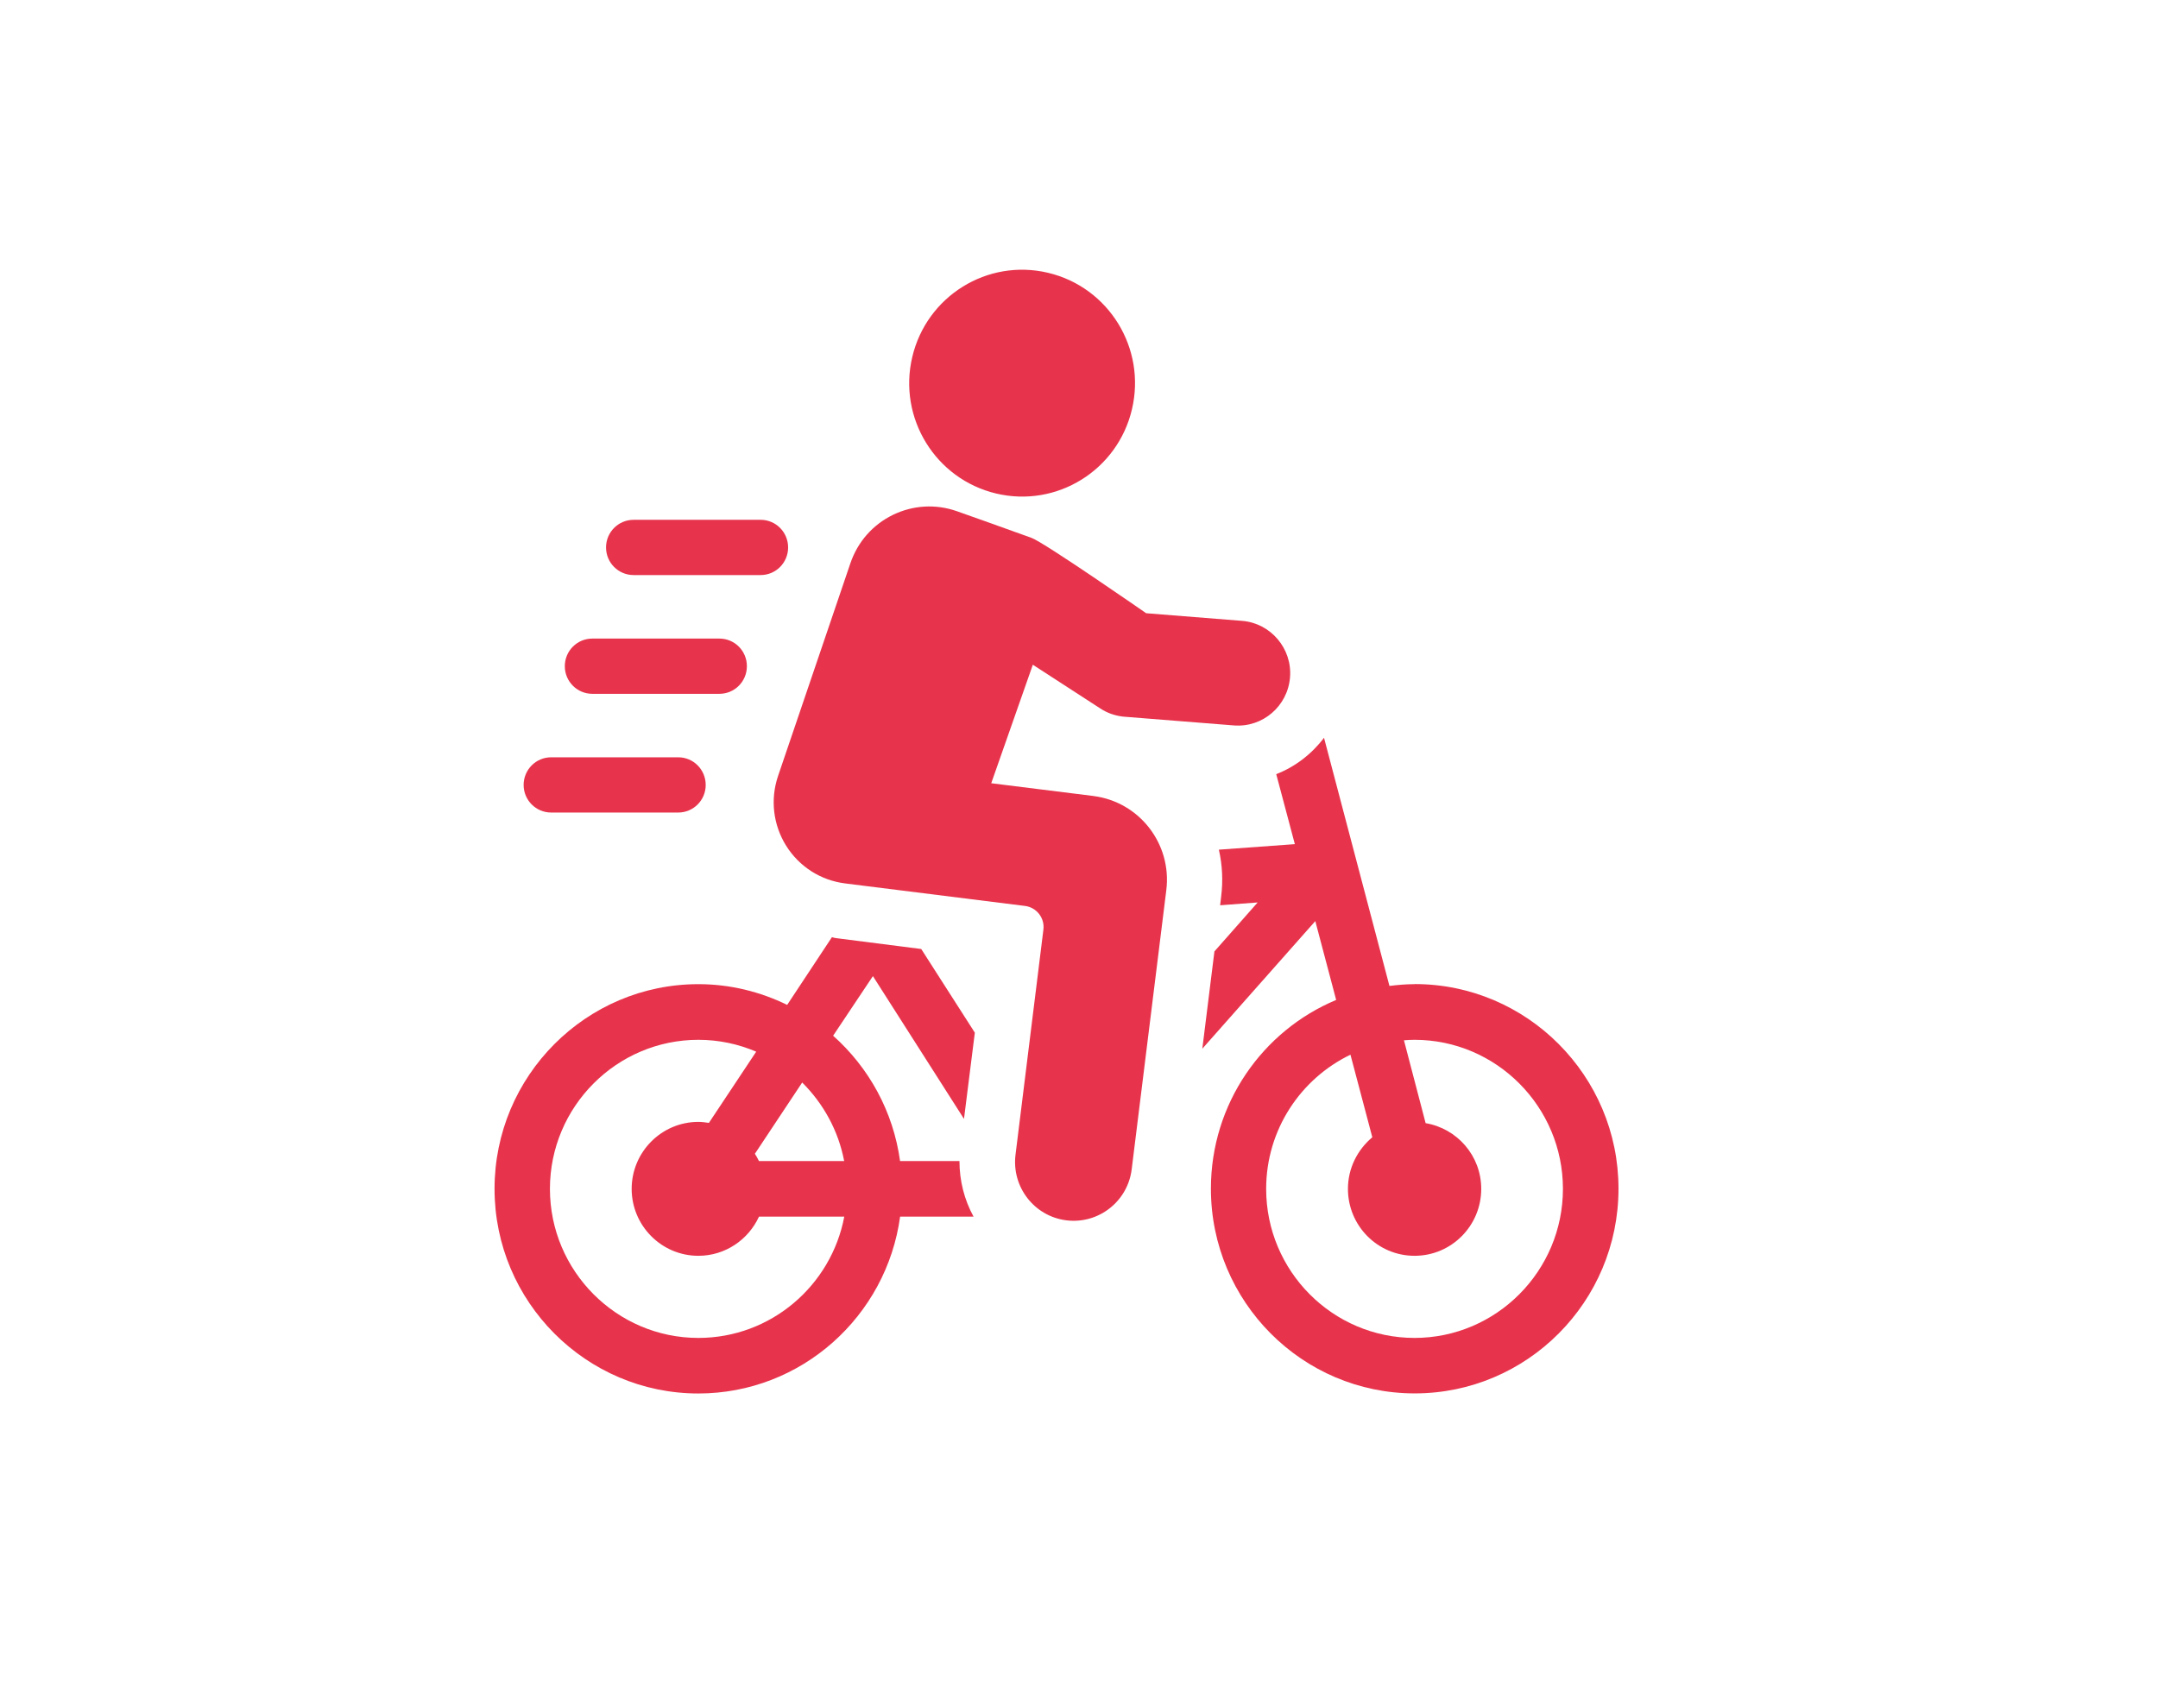 <svg width="48" height="38" viewBox="0 0 48 38" fill="none" xmlns="http://www.w3.org/2000/svg">
<path d="M14.092 12.793H16.919C17.257 12.793 17.53 12.518 17.53 12.179C17.53 11.839 17.257 11.564 16.919 11.564H14.092C13.754 11.564 13.48 11.839 13.48 12.179C13.48 12.518 13.754 12.793 14.092 12.793Z" fill="#E7344C"/>
<path d="M13.175 15.435H16.002C16.34 15.435 16.613 15.16 16.613 14.82C16.613 14.48 16.34 14.206 16.002 14.206H13.175C12.837 14.206 12.563 14.48 12.563 14.82C12.563 15.16 12.837 15.435 13.175 15.435Z" fill="#E7344C"/>
<path d="M12.259 18.076H15.086C15.424 18.076 15.697 17.801 15.697 17.462C15.697 17.122 15.424 16.847 15.086 16.847H12.259C11.921 16.847 11.647 17.122 11.647 17.462C11.647 17.801 11.921 18.076 12.259 18.076Z" fill="#E7344C"/>
<path d="M31.464 21.894C31.275 21.894 31.09 21.911 30.905 21.933L29.45 16.413C29.177 16.773 28.807 17.06 28.387 17.222L28.801 18.779L27.111 18.902C27.189 19.245 27.206 19.598 27.161 19.953L27.139 20.139L27.974 20.076L27.012 21.166L26.743 23.33L29.256 20.491L29.72 22.245C28.081 22.93 26.934 24.555 26.934 26.444C26.934 28.957 28.965 30.998 31.467 30.998C33.969 30.998 36 28.957 36 26.444C36 23.931 33.963 21.892 31.467 21.892L31.464 21.894ZM31.464 29.764C29.64 29.764 28.163 28.274 28.163 26.448C28.163 25.133 28.93 23.997 30.038 23.463L30.524 25.3C30.195 25.577 29.982 25.986 29.982 26.448C29.982 27.269 30.642 27.937 31.464 27.937C32.287 27.937 32.947 27.267 32.947 26.448C32.947 25.711 32.41 25.104 31.71 24.986L31.228 23.143C31.306 23.137 31.379 23.132 31.463 23.132C33.282 23.132 34.764 24.621 34.764 26.448C34.764 28.274 33.282 29.764 31.463 29.764H31.464Z" fill="#E7344C"/>
<path d="M21.442 24.89L21.683 22.973L20.491 21.112L18.645 20.876C18.595 20.87 18.55 20.865 18.505 20.848L17.509 22.355C16.91 22.063 16.244 21.894 15.533 21.894C13.037 21.894 11 23.934 11 26.447C11 28.958 13.037 31 15.533 31C17.822 31 19.718 29.286 20.021 27.066H21.655C21.448 26.69 21.341 26.262 21.341 25.829H20.02C19.869 24.727 19.327 23.75 18.531 23.041L19.416 21.715L21.441 24.89H21.442ZM15.533 29.764C13.715 29.764 12.232 28.274 12.232 26.448C12.232 24.621 13.715 23.132 15.533 23.132C15.992 23.132 16.424 23.227 16.82 23.396L15.768 24.98C15.69 24.969 15.611 24.958 15.533 24.958C14.716 24.958 14.05 25.627 14.05 26.448C14.05 27.269 14.716 27.937 15.533 27.937C16.132 27.937 16.647 27.578 16.882 27.066H18.779C18.489 28.6 17.146 29.764 15.534 29.764H15.533ZM18.778 25.829H16.881C16.853 25.773 16.825 25.717 16.791 25.667L17.843 24.082C18.312 24.549 18.648 25.15 18.777 25.831L18.778 25.829Z" fill="#E7344C"/>
<path d="M24.315 17.707L22.048 17.424L22.973 14.788L24.477 15.763C24.623 15.859 24.791 15.918 24.963 15.94C24.98 15.943 24.997 15.944 25.015 15.945L27.443 16.138C28.083 16.19 28.643 15.71 28.694 15.067C28.745 14.425 28.261 13.862 27.628 13.812L25.494 13.642C25.494 13.642 23.235 12.073 22.945 11.966C22.619 11.845 21.285 11.373 21.285 11.373C20.816 11.207 20.308 11.237 19.861 11.454C19.412 11.673 19.078 12.054 18.916 12.528L17.307 17.26C17.13 17.78 17.195 18.346 17.485 18.813C17.776 19.279 18.254 19.585 18.798 19.653L22.799 20.154C23.057 20.186 23.241 20.423 23.208 20.682L22.588 25.688C22.499 26.405 23.005 27.059 23.719 27.148C24.433 27.237 25.084 26.729 25.172 26.012L25.942 19.802C26.07 18.774 25.343 17.837 24.319 17.708L24.315 17.707Z" fill="#E7344C"/>
<path d="M22.157 10.979C23.507 11.3 24.86 10.461 25.178 9.105C25.498 7.748 24.663 6.39 23.313 6.069C21.963 5.747 20.61 6.587 20.291 7.943C19.971 9.299 20.807 10.658 22.157 10.979Z" fill="#E7344C"/>
</svg>

